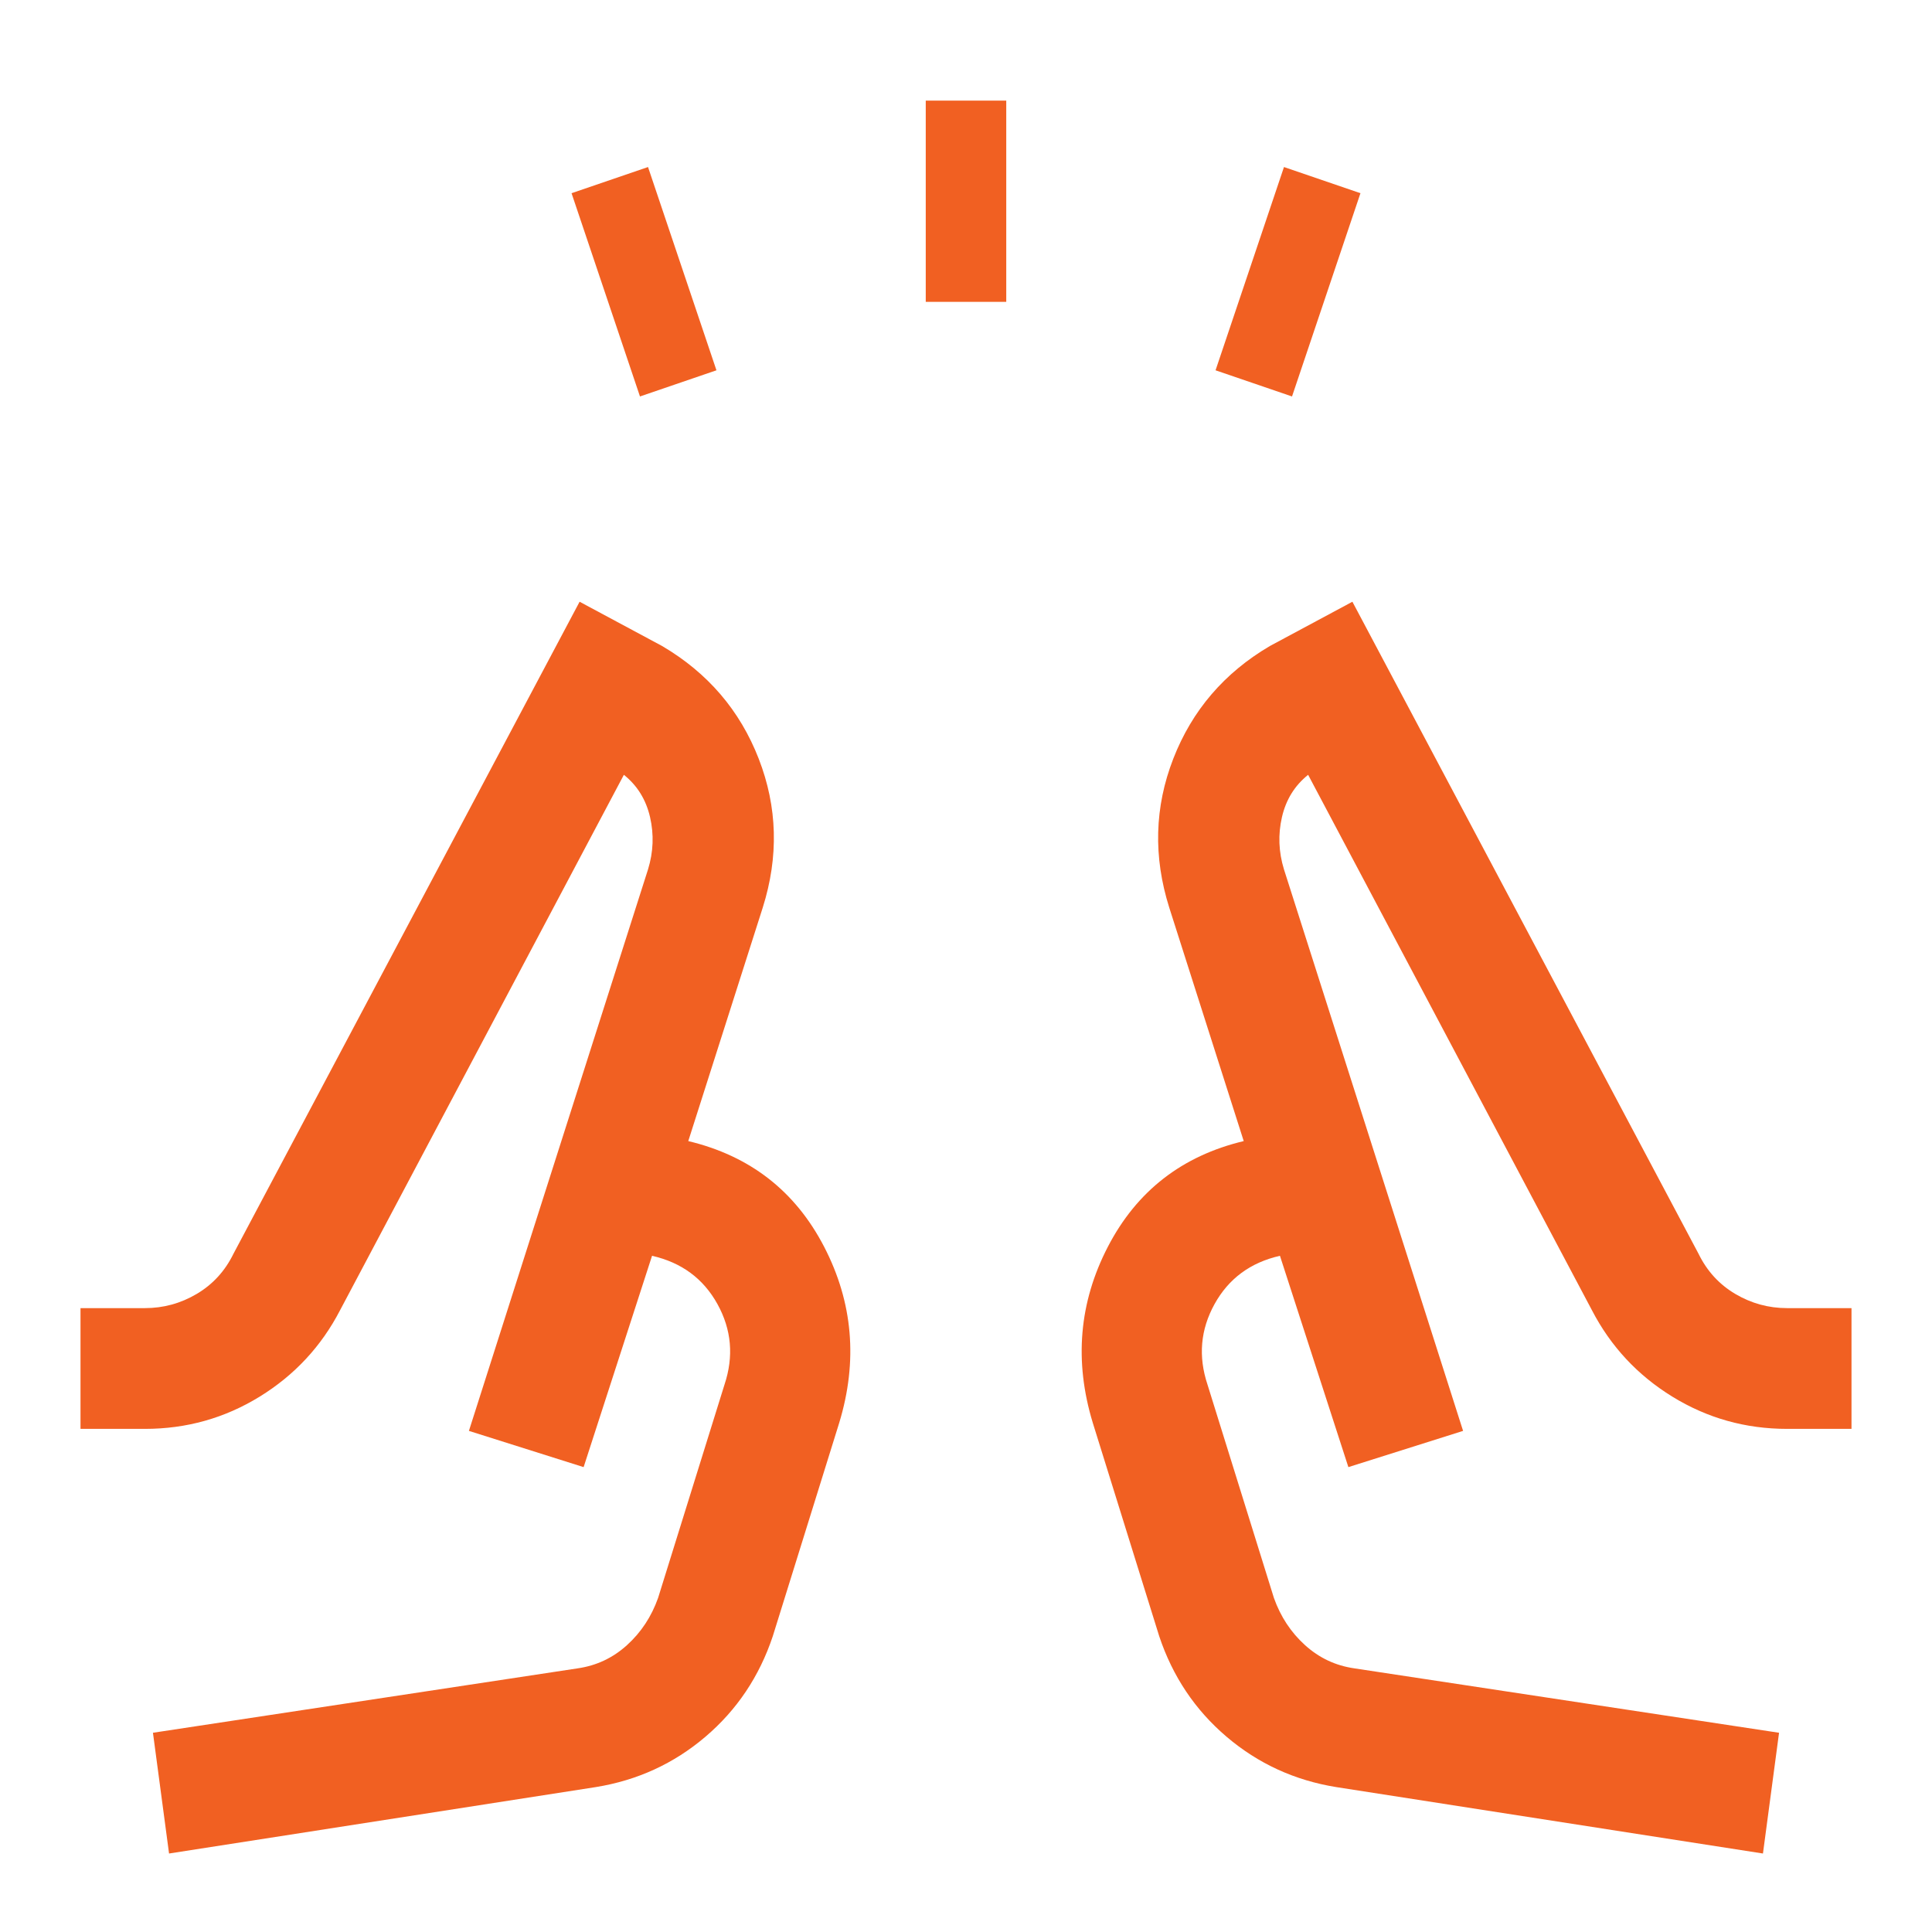 <?xml version="1.0" encoding="UTF-8"?>
<svg xmlns="http://www.w3.org/2000/svg" height="48px" viewBox="0 -960 960 960" width="48px" fill="#f16022">
  <path d="m318-763-34-101 38-13 34 101-38 13Zm142-47v-100h40v100h-40Zm182 47-38-13 34-101 38 13-34 101ZM84-39l-8-60 211-32q14-2 24.52-11.52Q322.05-152.04 327-166l33-106q7-21-3.5-40T324-336l-34 105-57-18 89-279q4-13 1-26t-13-21L169-309q-14 27-40 43t-57 16H40v-60h32q13.83 0 25.77-7.07T116-337l172-324 41 22q34 20 48 56t2 74l-37 116q46 11 67.5 52.5T417-253l-33 106q-10 30-33.5 50T296-72L84-39Zm792 0L664-72q-31-5-54.5-25T576-147l-33-106q-14-46 7.5-87.5T618-393l-37-116q-12-38 2-74t48-56l41-22 172 324q6.29 12.86 18.23 19.93Q874.17-310 888-310h32v60h-32q-31 0-57-16t-40-43L650-575q-10 8-13 21t1 26l89 279-57 18-34-105q-22 5-32.5 24t-3.5 40l33 106q4.95 13.96 15.48 23.48Q659-133 673-131l211 32-8 60ZM233-249Zm494 0Zm-57 18-52-162 52 162ZM342-393l-52 162 52-162Z"></path>
</svg>
